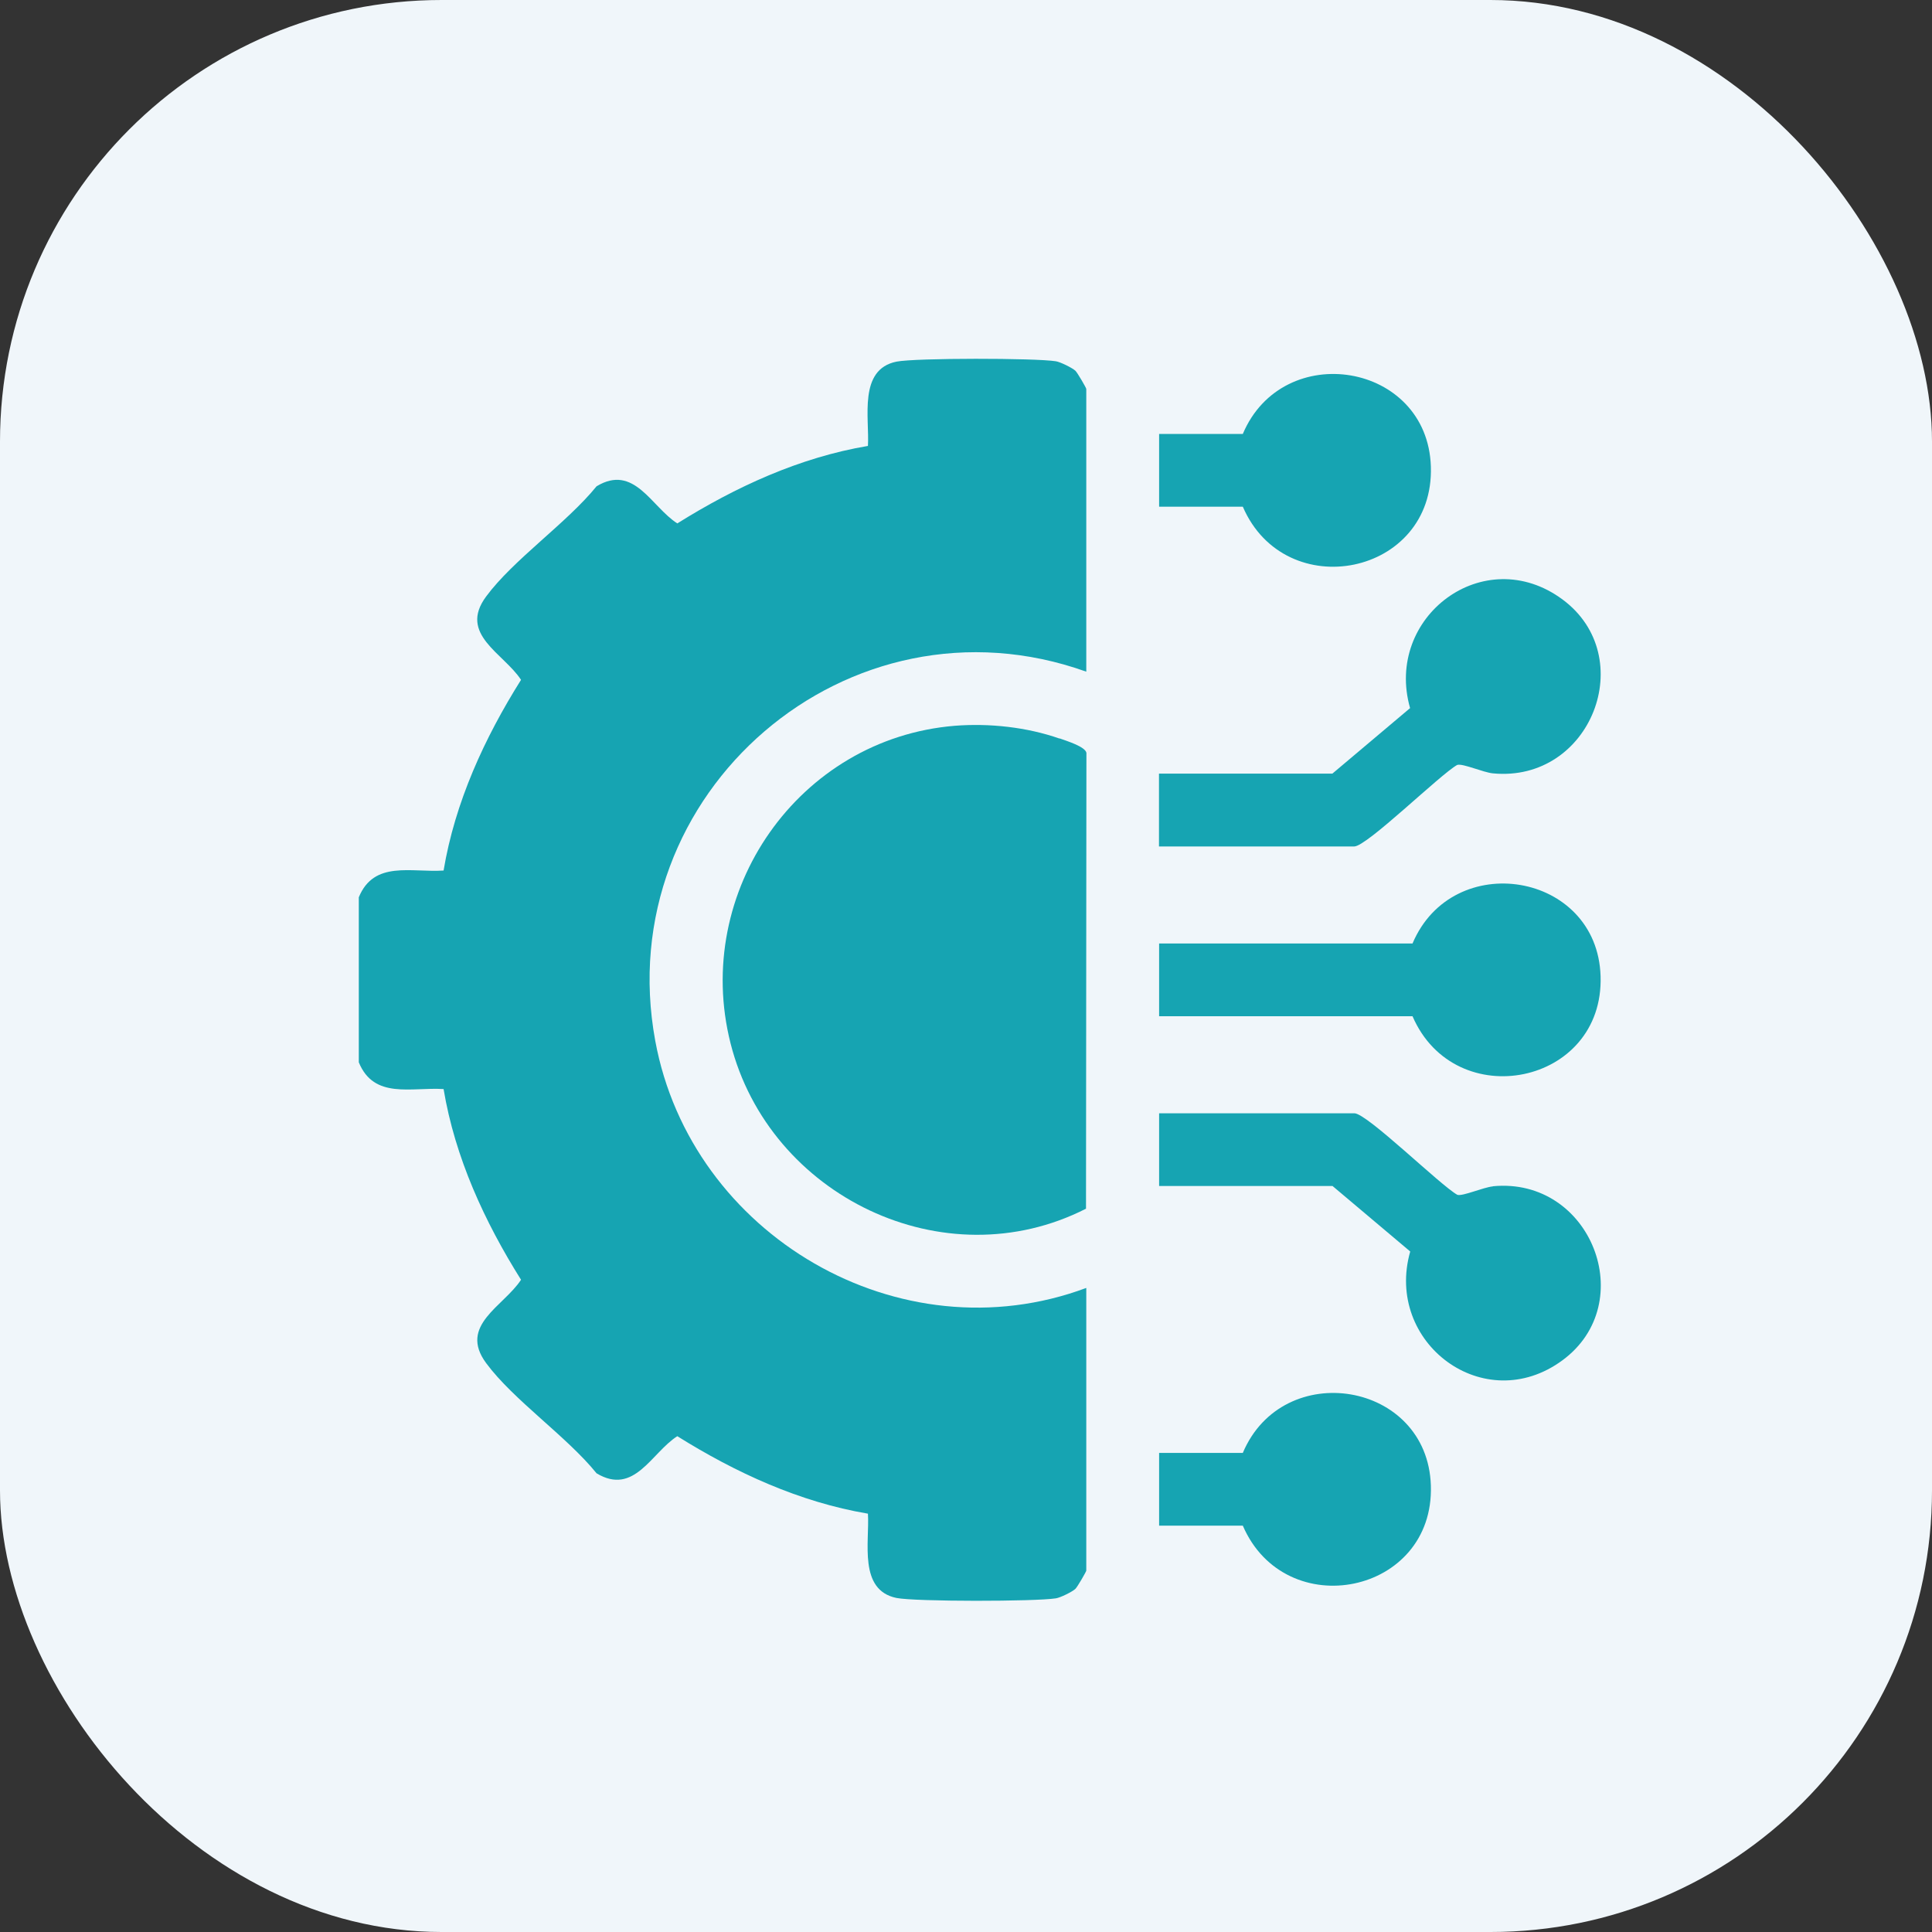 <svg width="70" height="70" viewBox="0 0 70 70" fill="none" xmlns="http://www.w3.org/2000/svg">
<rect x="0" y="0" width="70" height="70" fill="#333333" stroke="none"/>
<rect width="70" height="70" rx="16" fill="#F0F6FA"/>
<path d="M23.742 37.716C22.078 28.714 30.758 21.258 39.358 24.336V14.093C39.358 14.054 39.033 13.497 38.964 13.433C38.846 13.325 38.413 13.113 38.255 13.089C37.512 12.97 33.17 12.966 32.481 13.103C31.092 13.384 31.506 15.142 31.447 16.157C28.965 16.575 26.652 17.644 24.54 18.964C23.594 18.358 22.979 16.797 21.615 17.619C20.527 18.959 18.602 20.273 17.613 21.613C16.599 22.982 18.248 23.666 18.878 24.632C17.554 26.739 16.485 29.064 16.072 31.541C14.9 31.619 13.551 31.166 13 32.511V38.489C13.551 39.839 14.9 39.385 16.072 39.459C16.485 41.936 17.554 44.261 18.878 46.368C18.248 47.334 16.604 48.018 17.613 49.387C18.602 50.727 20.532 52.041 21.615 53.381C22.984 54.203 23.599 52.637 24.54 52.036C26.652 53.356 28.97 54.425 31.447 54.843C31.511 55.858 31.092 57.611 32.481 57.897C33.17 58.034 37.512 58.029 38.255 57.911C38.418 57.887 38.851 57.675 38.964 57.567C39.033 57.503 39.358 56.941 39.358 56.907V46.664C32.594 49.185 25.042 44.753 23.742 37.716Z" fill="#16A4B2"/>
<path d="M38.388 26.759C37.202 26.345 35.848 26.198 34.597 26.296C28.936 26.759 25.076 32.309 26.47 37.805C27.873 43.34 34.214 46.408 39.348 43.793L39.363 27.276C39.319 27.05 38.639 26.843 38.393 26.754L38.388 26.759Z" fill="#16A4B2"/>
<path d="M52.803 27.714C53 27.655 53.738 27.985 54.088 28.02C57.647 28.364 59.419 23.79 56.608 21.716C53.768 19.623 50.149 22.352 51.09 25.656L48.274 28.03H41.992V30.669H49.066C49.524 30.669 52.173 28.064 52.798 27.714H52.803Z" fill="#16A4B2"/>
<path d="M54.088 42.985C53.738 43.02 52.995 43.35 52.803 43.291C52.178 42.941 49.529 40.336 49.071 40.336H41.997V42.97H48.279L51.095 45.344C50.154 48.648 53.773 51.377 56.613 49.284C59.425 47.21 57.647 42.641 54.093 42.98L54.088 42.985Z" fill="#16A4B2"/>
<path d="M57.992 35.367C57.874 31.59 52.636 30.733 51.178 34.185H41.997V36.82H51.178C52.724 40.395 58.12 39.316 57.992 35.367Z" fill="#16A4B2"/>
<path d="M51.843 16.905C51.725 13.128 46.487 12.271 45.029 15.723H41.997V18.358H45.029C46.575 21.938 51.971 20.855 51.843 16.905Z" fill="#16A4B2"/>
<path d="M45.029 52.642H41.997V55.277H45.029C46.575 58.857 51.971 57.773 51.843 53.824C51.725 50.047 46.487 49.19 45.029 52.642Z" fill="#16A4B2"/>
</svg>
